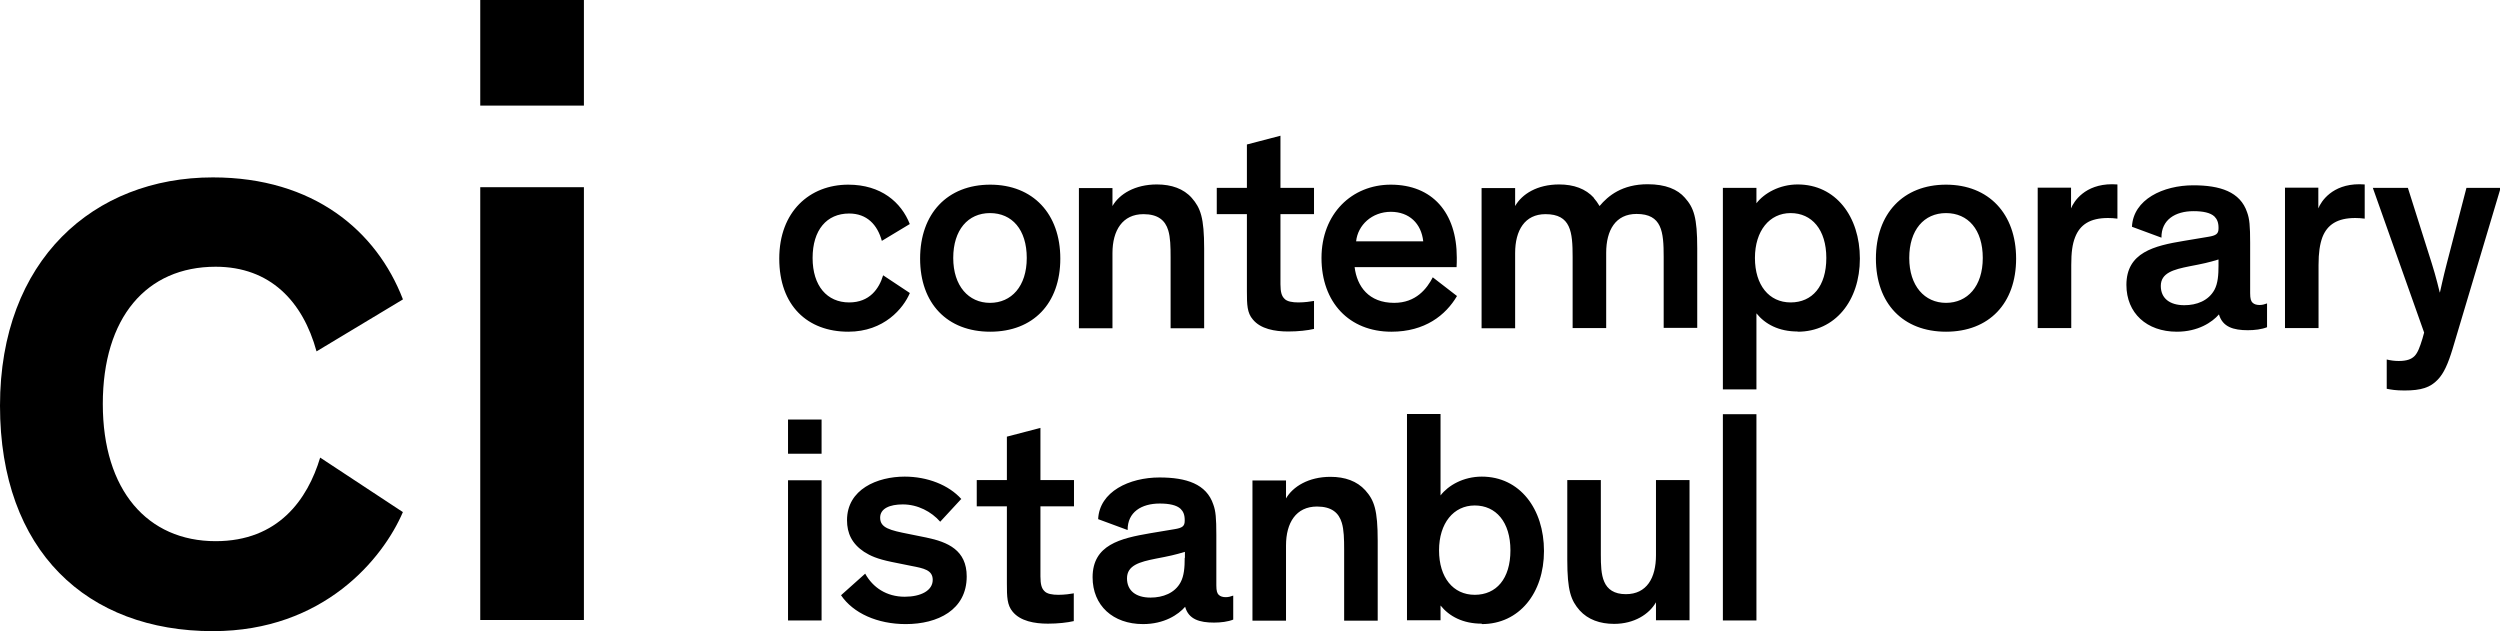 <svg viewBox="0 0 116.97 29.53" xmlns="http://www.w3.org/2000/svg" id="Layer_1"><path d="M42.57,10.49c-.4-1.03-1.35-1.85-2.88-1.85-1.81,0-3.23,1.26-3.23,3.46s1.32,3.42,3.23,3.42c1.68,0,2.58-1.1,2.88-1.81l-1.25-.83c-.19.63-.63,1.27-1.59,1.27-1.03,0-1.71-.77-1.71-2.08s.66-2.08,1.71-2.08c.83,0,1.32.52,1.53,1.28l1.31-.79ZM43.05,12.1c0,2.1,1.27,3.42,3.28,3.42s3.28-1.32,3.28-3.42-1.28-3.46-3.28-3.46-3.28,1.35-3.28,3.46M44.6,12.07c0-1.31.69-2.1,1.72-2.1s1.72.77,1.72,2.1-.72,2.1-1.72,2.1-1.72-.79-1.72-2.1M56.34,11.63c0-1.45-.17-1.9-.58-2.37-.38-.43-.95-.63-1.63-.63-1.03,0-1.76.45-2.08,1.01v-.84h-1.57v6.56h1.57v-3.52c0-1.06.47-1.82,1.45-1.82.68,0,1.02.29,1.16.76.1.33.11.76.11,1.26v3.32h1.57v-3.72ZM61.48,14.08c-.16.03-.45.07-.73.07s-.54-.04-.66-.18c-.12-.12-.18-.3-.18-.67v-3.28h1.57v-1.23h-1.57v-2.44l-1.57.41v2.03h-1.41v1.23h1.41v3.61c0,.63.01,1.01.28,1.32.36.44,1.02.56,1.65.56.47,0,.91-.05,1.21-.12v-1.31ZM67.04,12.97c-.28.54-.79,1.2-1.81,1.2-1.19,0-1.74-.77-1.85-1.67h4.77c.01-.12.01-.34.01-.45,0-2.1-1.14-3.41-3.09-3.41-1.81,0-3.24,1.35-3.24,3.43s1.3,3.45,3.27,3.45c1.57,0,2.54-.77,3.07-1.67l-1.14-.88ZM65.07,9.91c.87,0,1.43.55,1.52,1.38h-3.14c.08-.76.74-1.38,1.63-1.38M74.58,9.26c-.39-.43-.95-.63-1.63-.63-1.03,0-1.74.45-2.06,1.01v-.84h-1.57v6.56h1.57v-3.52c0-1.06.45-1.82,1.42-1.82,1.19,0,1.27.83,1.27,2.01v3.32h1.57v-3.52c0-1.06.44-1.82,1.42-1.82,1.19,0,1.27.83,1.27,2.01v3.32h1.57v-3.72c0-1.45-.16-1.9-.58-2.37-.34-.39-.9-.63-1.74-.63-1.19,0-1.85.54-2.25,1.02-.08-.14-.17-.26-.28-.39M84.11,15.52c1.75,0,2.91-1.45,2.91-3.42s-1.13-3.47-2.91-3.47c-.85,0-1.57.41-1.93.88v-.72h-1.57v9.43h1.57v-3.56c.41.51,1.05.85,1.93.85M82.11,12.07c0-1.27.68-2.1,1.67-2.1s1.67.77,1.67,2.1-.66,2.08-1.67,2.08-1.67-.81-1.67-2.08M87.77,12.1c0,2.1,1.27,3.42,3.28,3.42s3.28-1.32,3.28-3.42-1.28-3.46-3.28-3.46-3.28,1.35-3.28,3.46M89.33,12.07c0-1.31.69-2.1,1.72-2.1s1.72.77,1.72,2.1-.72,2.1-1.72,2.1-1.72-.79-1.72-2.1M95.34,8.79v6.56h1.57v-2.95c0-.58.05-.97.18-1.3.23-.59.7-.9,1.54-.9.14,0,.29.01.44.03v-1.6c-.14-.01-.16-.01-.25-.01-1.27,0-1.79.8-1.92,1.13v-.97h-1.57ZM106.06,14.2c-.11.04-.21.07-.34.07s-.25-.03-.33-.11c-.07-.07-.11-.18-.11-.44v-2.36c0-.79-.03-1.12-.14-1.42-.32-.97-1.27-1.27-2.52-1.27-1.41,0-2.81.66-2.87,1.94l1.38.51c-.01-.84.65-1.24,1.5-1.24.44,0,.79.07.98.25.12.12.19.28.19.52v.04c0,.25-.11.33-.48.39l-1.14.19c-1.39.23-2.69.54-2.69,2.06,0,1.32.95,2.19,2.36,2.19.99,0,1.65-.44,1.97-.81.17.59.68.74,1.35.74.32,0,.65-.04.9-.14v-1.12ZM103.8,12.42c0,.45-.03.84-.19,1.14-.28.51-.83.72-1.41.72-.68,0-1.1-.32-1.1-.9,0-.61.59-.77,1.34-.92.63-.12.91-.18,1.36-.32v.28ZM106.91,8.79v6.56h1.57v-2.95c0-.58.06-.97.18-1.3.23-.59.7-.9,1.54-.9.14,0,.29.01.44.03v-1.6c-.14-.01-.16-.01-.25-.01-1.27,0-1.79.8-1.92,1.13v-.97h-1.57ZM115.4,8.79l-.92,3.54c-.16.61-.32,1.35-.32,1.35h-.01s-.18-.76-.37-1.35l-1.12-3.54h-1.64l2.4,6.77-.08.29c-.12.39-.22.66-.37.81s-.37.23-.74.23c-.21,0-.4-.03-.56-.07v1.37c.21.04.41.08.83.08.79,0,1.21-.14,1.56-.51.28-.29.48-.74.69-1.43l2.25-7.54h-1.57Z"></path><path d="M38.44,22.47h-1.57v6.56h1.57v-6.56ZM38.44,19.63h-1.57v1.6h1.57v-1.6ZM44.98,23.35c-.59-.66-1.59-1.05-2.65-1.05-1.28,0-2.7.59-2.7,2.04,0,.61.23,1.1.8,1.48.3.19.61.33,1.28.47l.94.19c.57.11.99.19.99.65,0,.5-.55.79-1.31.79-.85,0-1.49-.43-1.85-1.08l-1.13,1.01c.57.84,1.7,1.35,3.03,1.35,1.49,0,2.85-.66,2.85-2.23,0-1.23-.88-1.61-1.89-1.82l-.79-.16c-.92-.18-1.37-.29-1.37-.77,0-.43.45-.62,1.06-.62.7,0,1.34.34,1.75.81l.97-1.05ZM50.25,27.76c-.16.03-.45.07-.73.07s-.54-.04-.66-.18c-.12-.12-.18-.3-.18-.68v-3.28h1.57v-1.23h-1.57v-2.44l-1.57.41v2.03h-1.41v1.23h1.41v3.61c0,.63.01,1.01.27,1.32.36.44,1.02.56,1.65.56.47,0,.91-.05,1.21-.12v-1.31ZM57.69,27.87c-.11.04-.21.07-.34.07s-.25-.03-.33-.11c-.07-.07-.11-.18-.11-.44v-2.36c0-.79-.03-1.12-.14-1.42-.32-.97-1.27-1.27-2.52-1.27-1.41,0-2.81.66-2.87,1.95l1.38.51c-.01-.84.65-1.24,1.5-1.24.44,0,.79.07.98.25.12.12.19.27.19.52v.04c0,.25-.11.33-.48.39l-1.14.19c-1.39.24-2.69.54-2.69,2.06,0,1.32.95,2.19,2.36,2.19.99,0,1.65-.44,1.97-.81.16.59.68.74,1.35.74.32,0,.65-.04.9-.14v-1.12ZM55.43,26.1c0,.45-.03.84-.19,1.14-.27.51-.83.72-1.41.72-.68,0-1.1-.32-1.1-.9,0-.61.59-.77,1.34-.92.63-.12.91-.18,1.37-.32v.28ZM64.46,25.31c0-1.45-.16-1.9-.58-2.37-.39-.43-.95-.63-1.63-.63-1.03,0-1.76.46-2.08,1.01v-.84h-1.57v6.56h1.57v-3.52c0-1.06.47-1.82,1.45-1.82.68,0,1.02.29,1.16.76.1.33.11.76.11,1.26v3.32h1.57v-3.72ZM69.33,29.2c1.75,0,2.91-1.45,2.91-3.42s-1.13-3.48-2.91-3.48c-.86,0-1.57.41-1.93.88v-3.81h-1.57v9.65h1.57v-.69c.41.51,1.05.85,1.93.85M67.33,25.75c0-1.27.68-2.1,1.67-2.1s1.67.77,1.67,2.1-.66,2.08-1.67,2.08-1.67-.81-1.67-2.08M73.33,26.19c0,1.45.17,1.9.58,2.37.39.43.95.63,1.61.63.94,0,1.64-.45,1.96-1.01v.84h1.57v-6.56h-1.57v3.52c0,1.06-.43,1.82-1.41,1.82-.55,0-.86-.23-1.01-.58-.15-.34-.16-.8-.16-1.27v-3.49h-1.57v3.72ZM82.18,19.38h-1.57v9.65h1.57v-9.65Z"></path><path d="M18.85,14c-1.23-3.19-4.17-5.7-8.89-5.7C4.38,8.3,0,12.17,0,18.98s4.08,10.55,9.96,10.55c5.19,0,7.96-3.4,8.89-5.57l-3.87-2.55c-.59,1.96-1.96,3.91-4.89,3.91-3.19,0-5.28-2.38-5.28-6.42s2.04-6.42,5.28-6.42c2.55,0,4.08,1.62,4.72,3.96l4.04-2.43ZM27.32,8.76h-4.85v20.25h4.85V8.76ZM27.32,0h-4.85v4.94h4.85V0Z"></path></svg>